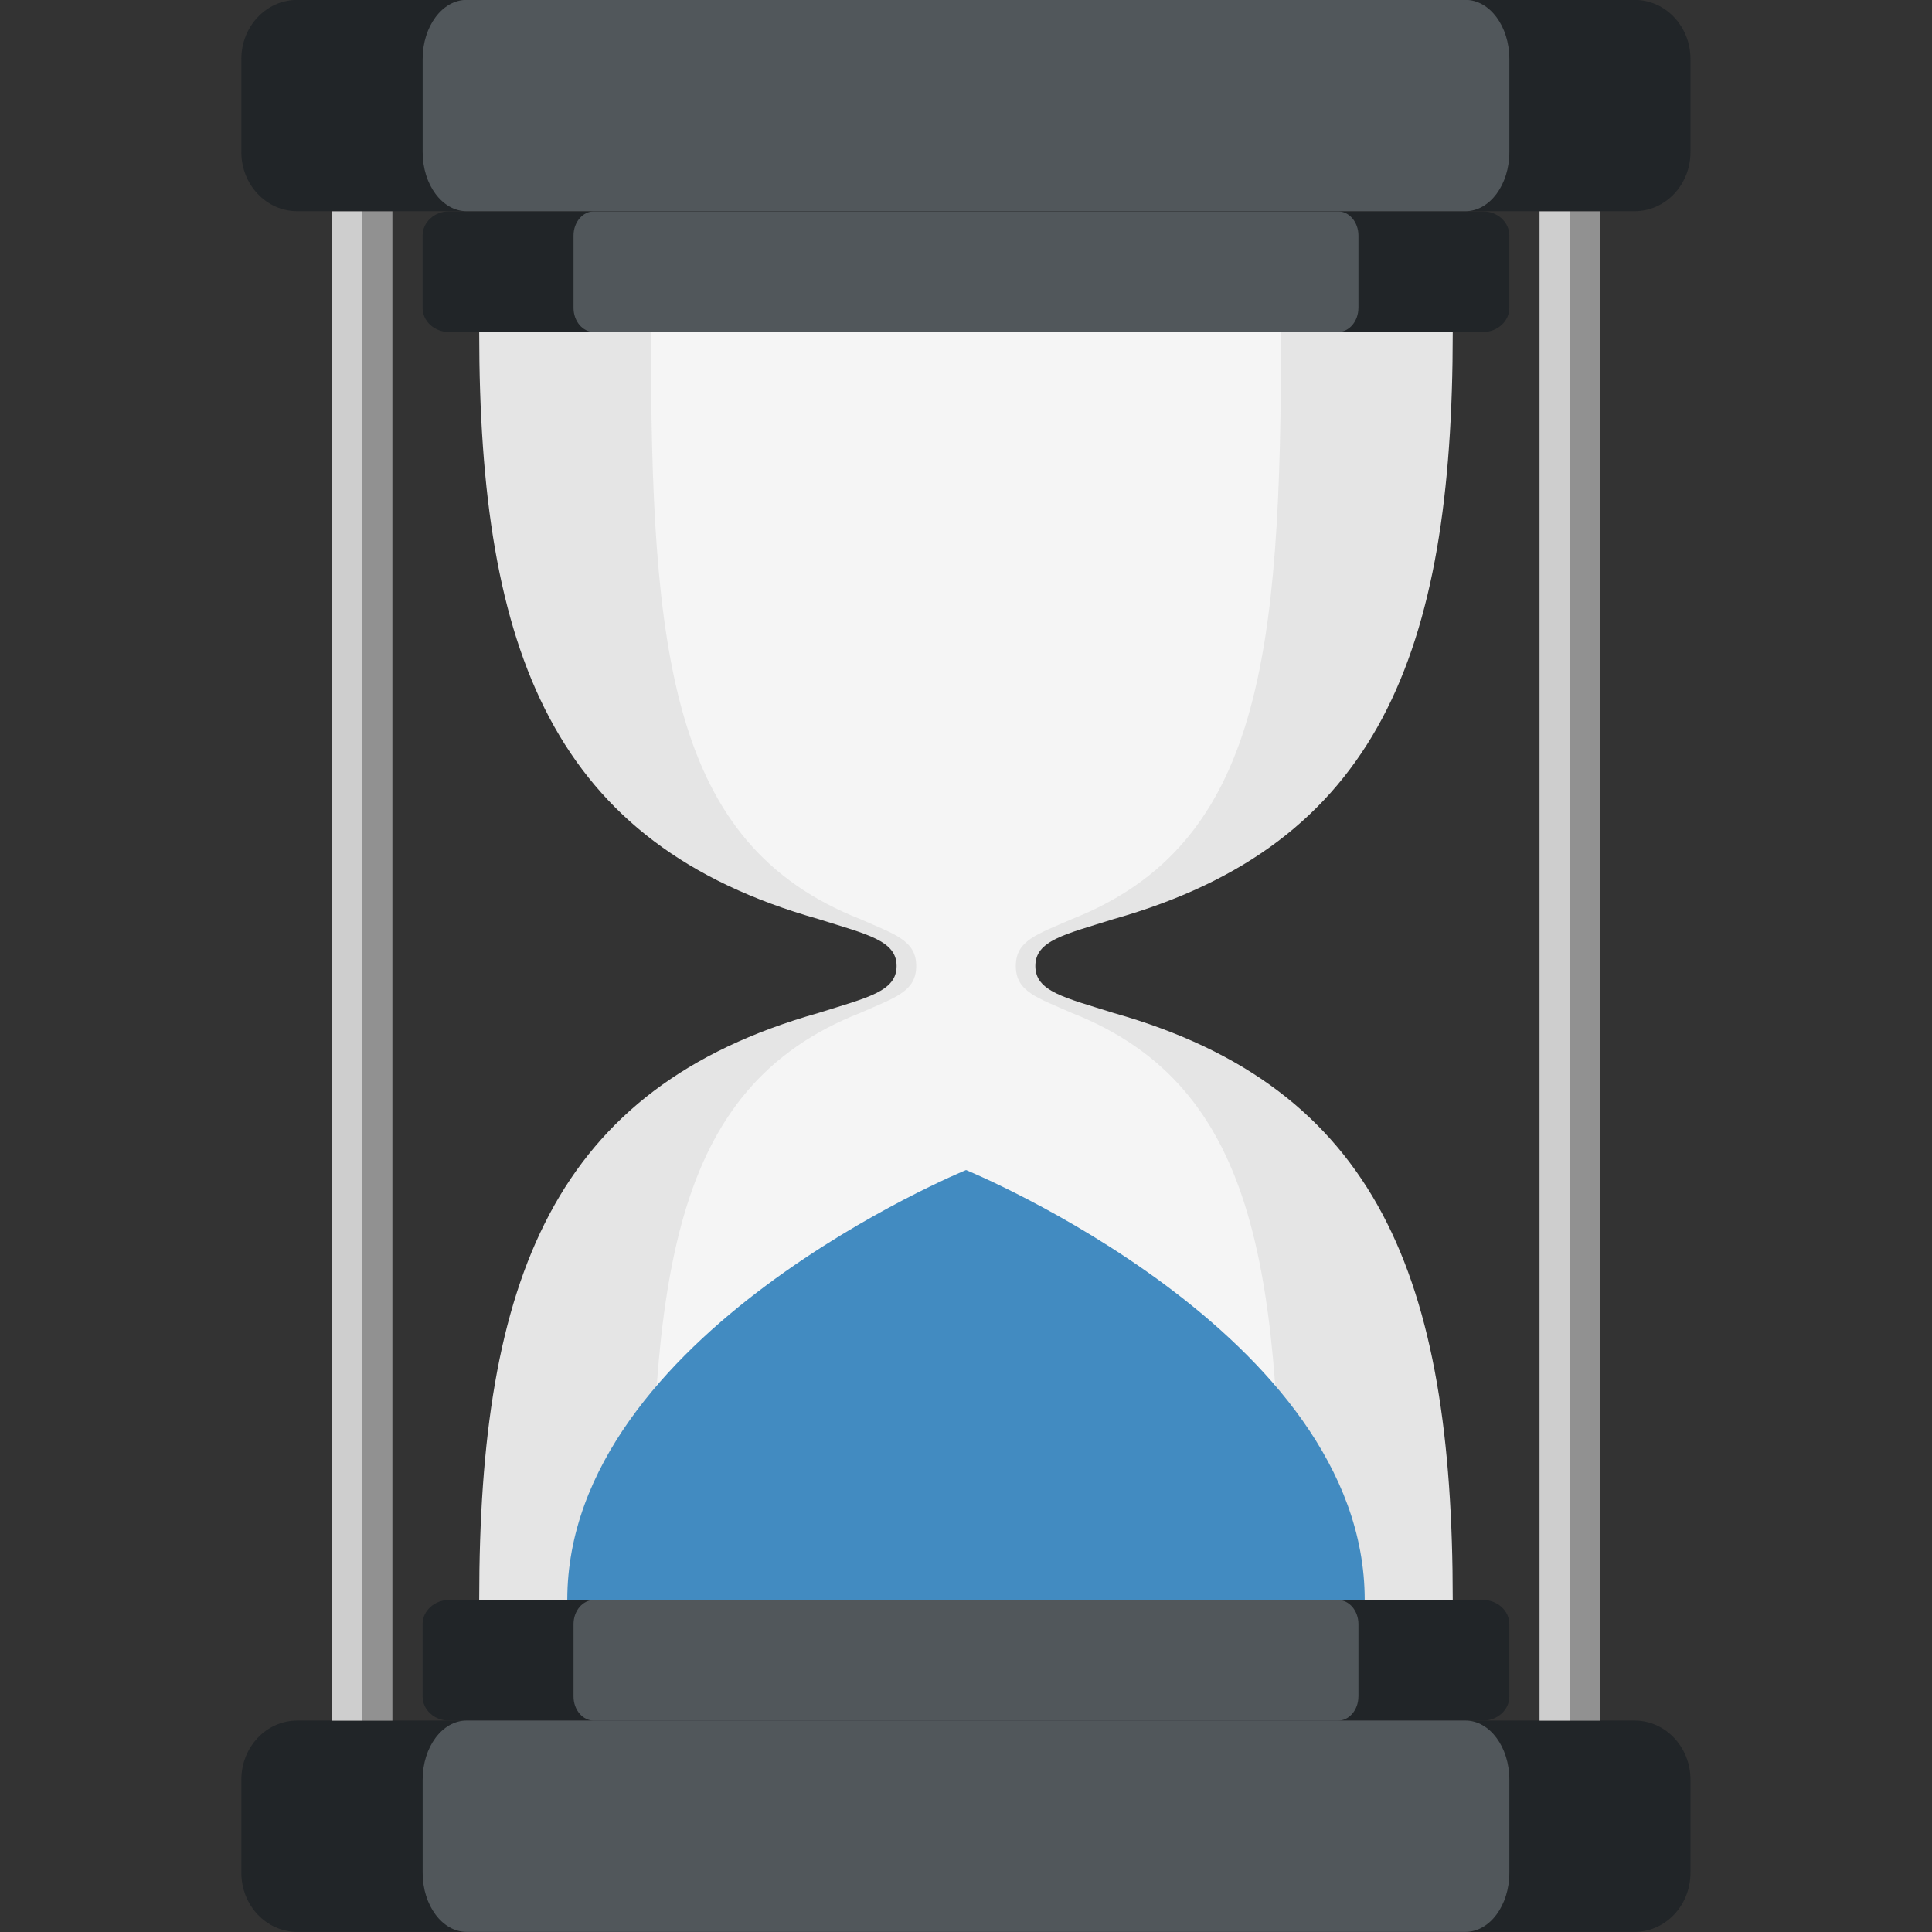 <svg xmlns="http://www.w3.org/2000/svg" viewBox="0 0 64 64" enable-background="new 0 0 64 64"><rect x="0" y="0" width="64" height="64" fill="#333333" stroke="none"/><path fill="#e5e5e5" d="m36.897 33.558c-1.619-.512-2.6-.707-2.6-1.558 0-.849.98-1.046 2.6-1.556 8.747-2.473 11.227-8.788 11.227-19.444h-32.25c0 10.656 2.48 16.97 11.227 19.442 1.619.512 2.6.709 2.6 1.558 0 .851-.98 1.046-2.598 1.558-8.749 2.473-11.229 8.787-11.229 19.442h32.25c0-10.655-2.48-16.97-11.227-19.442"/><path fill="#f5f5f5" d="m35.513 33.558c-1.16-.512-1.863-.707-1.863-1.558 0-.849.703-1.046 1.863-1.556 6.275-2.474 6.924-8.788 6.924-19.444h-20.875c0 10.656.648 16.97 6.924 19.442 1.16.512 1.865.709 1.865 1.558 0 .851-.705 1.046-1.865 1.558-6.276 2.473-6.924 8.787-6.924 19.442h20.875c0-10.655-.649-16.97-6.924-19.442"/><path fill="#428bc1" d="M18.792,53h26.416c0-8.828-13.207-14.241-13.207-14.241S18.792,44.172,18.792,53z"/><g fill="#212528"><path d="m55.999 62.04c0 1.08-.828 1.956-1.852 1.956h-44.3c-1.023 0-1.852-.876-1.852-1.956v-3.088c0-1.08.828-1.956 1.852-1.956h44.3c1.023 0 1.852.876 1.852 1.956v3.088"/><path d="m49.999 10.2c0 .442-.395.8-.879.8h-34.24c-.486 0-.881-.357-.881-.8v-2.4c0-.441.395-.8.881-.8h34.24c.484 0 .879.358.879.8v2.4"/></g><path fill="#51575b" d="m44.999 10.2c0 .442-.305.8-.68.8h-24.64c-.375 0-.68-.357-.68-.8v-2.4c0-.441.305-.8.68-.8h24.641c.375 0 .68.358.68.8v2.4"/><g fill="#212528"><path d="m49.999 56.2c0 .441-.395.8-.879.8h-34.24c-.486 0-.881-.358-.881-.8v-2.4c0-.441.395-.8.881-.8h34.24c.484 0 .879.358.879.8v2.4"/><path d="m55.999 5.04c0 1.08-.828 1.956-1.852 1.956h-44.3c-1.024 0-1.852-.876-1.852-1.956v-3.088c0-1.081.828-1.956 1.852-1.956h44.3c1.023 0 1.852.875 1.852 1.956v3.088"/></g><g fill="#51575b"><path d="m49.999 5.04c0 1.08-.65 1.956-1.453 1.956h-33.09c-.803 0-1.455-.876-1.455-1.956v-3.088c0-1.08.652-1.956 1.455-1.956h33.09c.803 0 1.453.875 1.453 1.956v3.088"/><path d="m49.999 62.04c0 1.08-.65 1.956-1.453 1.956h-33.09c-.803 0-1.455-.876-1.455-1.956v-3.088c0-1.08.652-1.956 1.455-1.956h33.09c.803 0 1.453.876 1.453 1.956v3.088"/></g><path fill="#919191" d="m11.999 7h1v50h-1z"/><path fill="#cecece" d="m10.999 7h1v50h-1z"/><path fill="#919191" d="m51.999 7h1v50h-1z"/><path fill="#cecece" d="m50.999 7h1v50h-1z"/><path fill="#51575b" d="m44.999 56.2c0 .441-.305.8-.68.8h-24.64c-.375 0-.68-.358-.68-.8v-2.4c0-.441.305-.8.68-.8h24.641c.375 0 .68.358.68.8v2.4"/></svg>